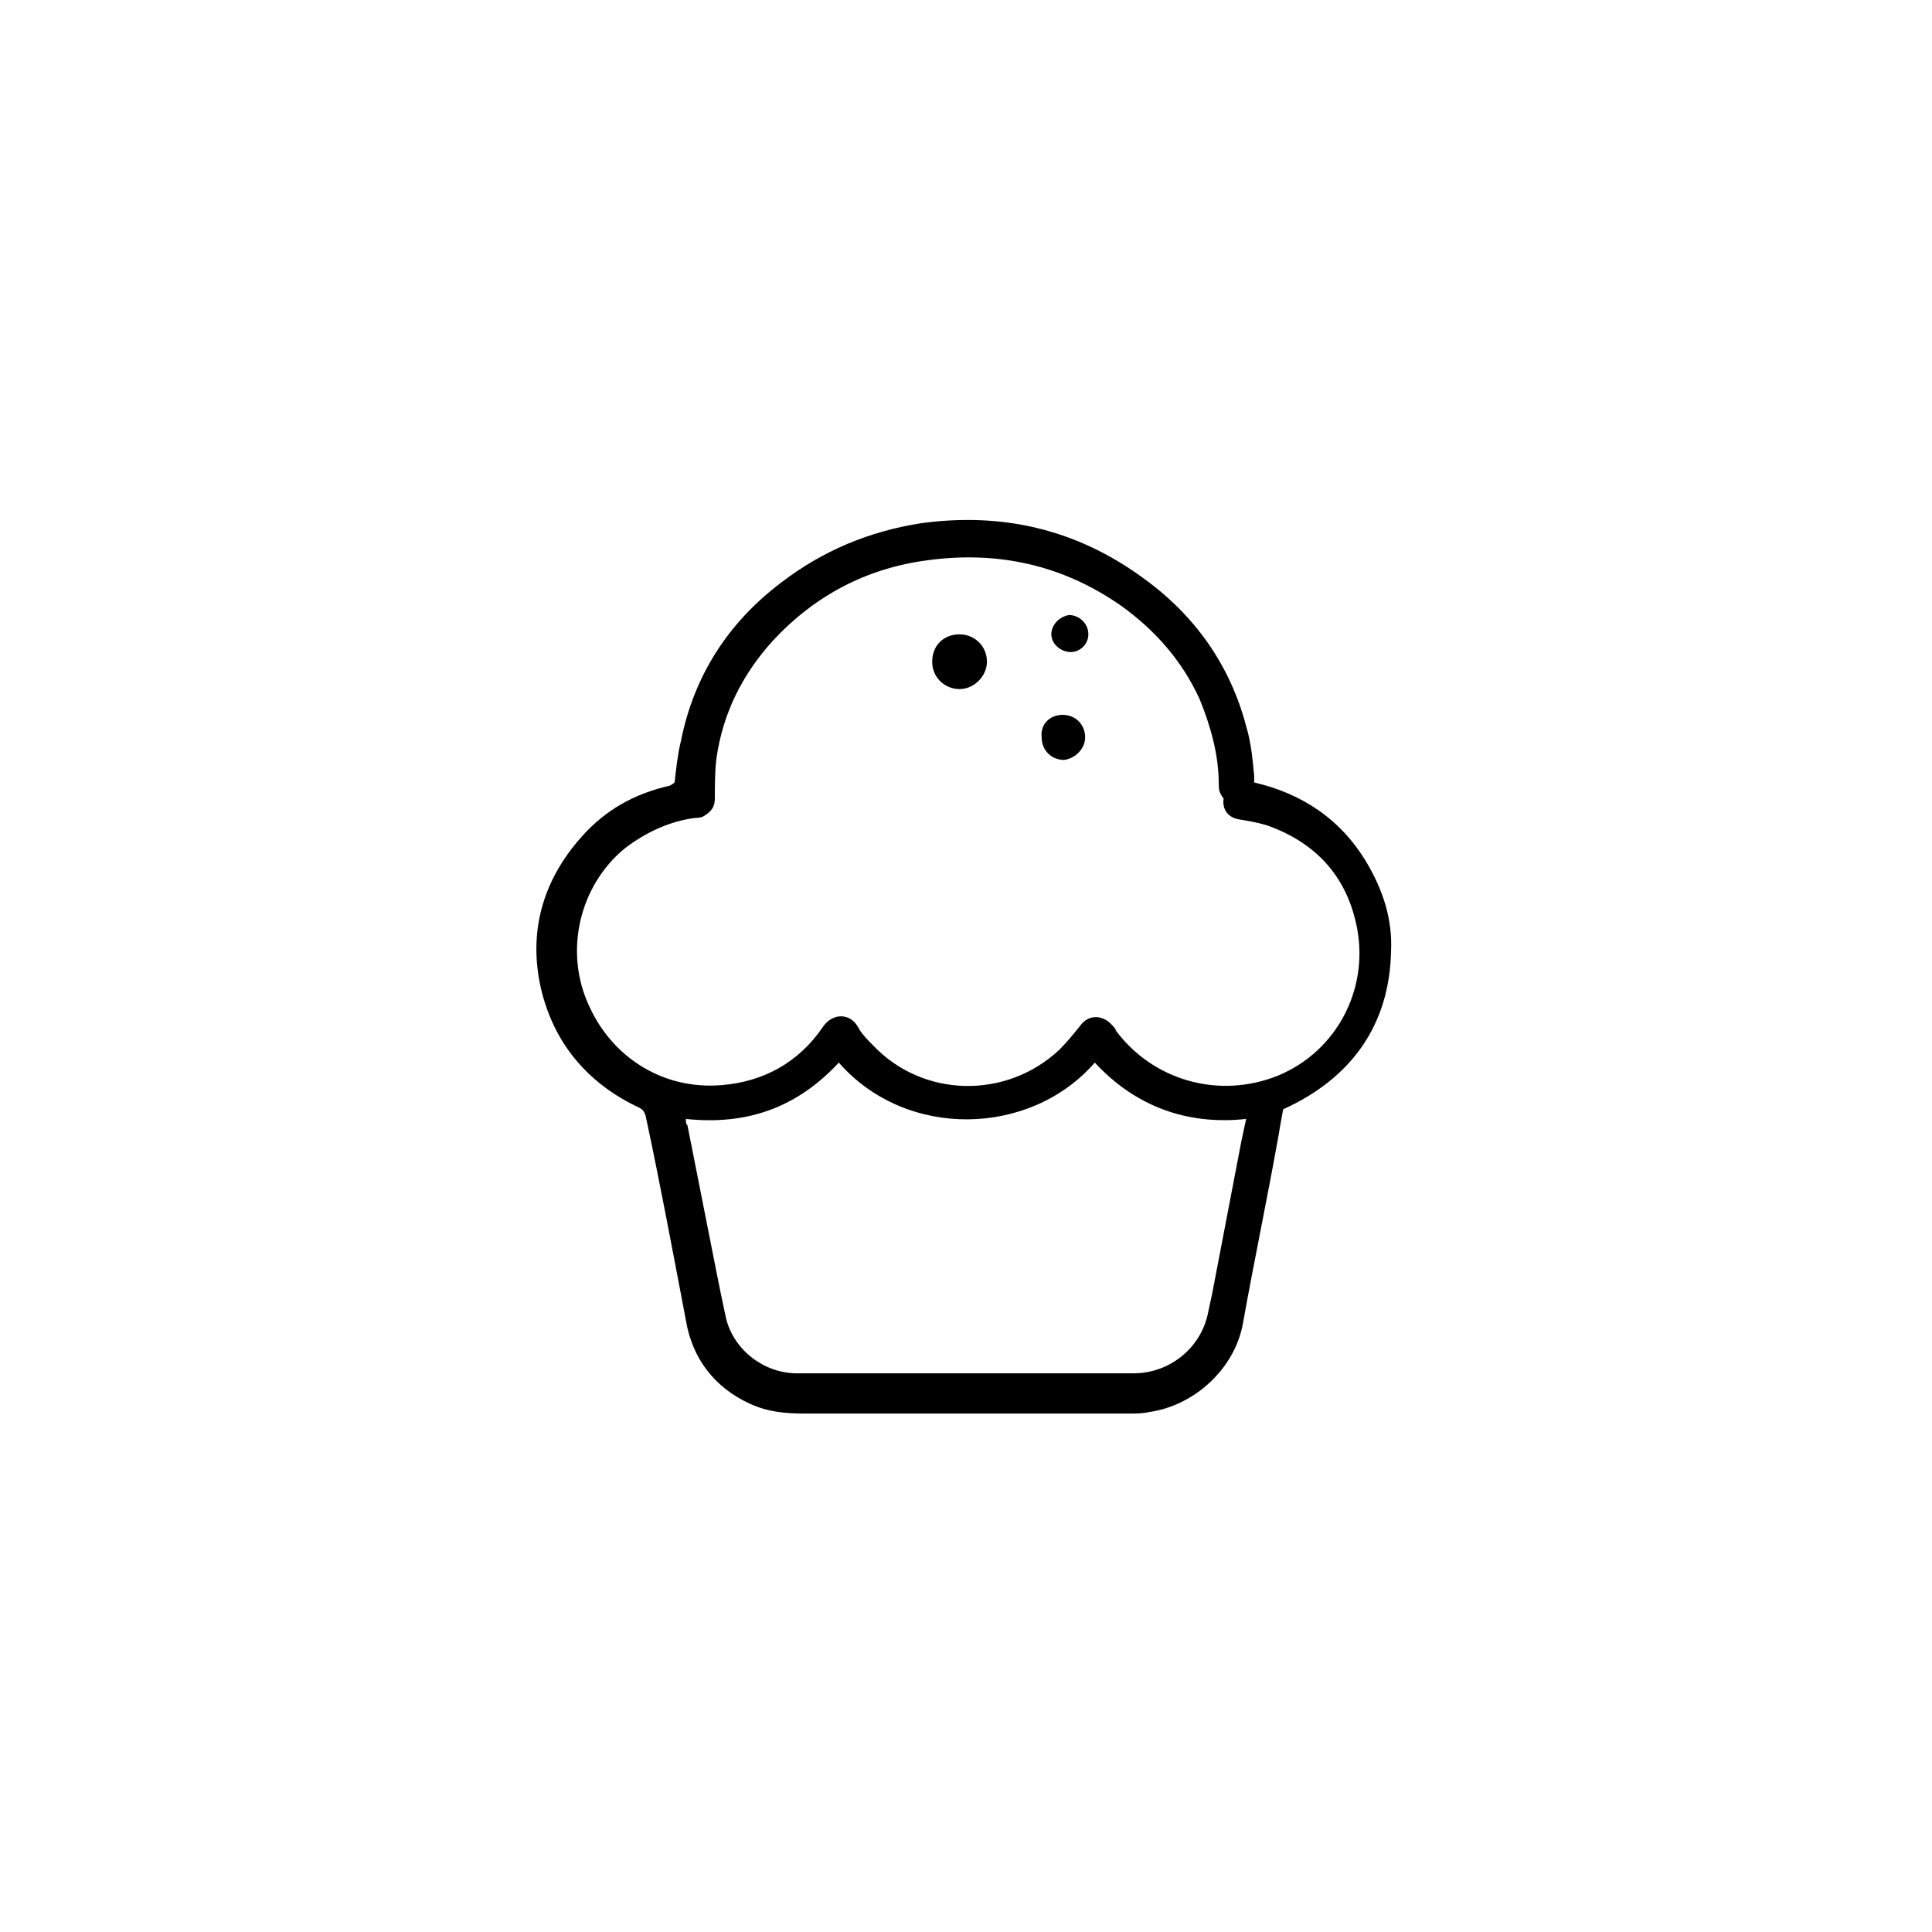 <?xml version="1.0" encoding="utf-8"?>
<!-- Generator: Adobe Illustrator 27.0.0, SVG Export Plug-In . SVG Version: 6.00 Build 0)  -->
<svg version="1.1" id="Layer_1" xmlns="http://www.w3.org/2000/svg" xmlns:xlink="http://www.w3.org/1999/xlink" x="0px" y="0px"
	 viewBox="0 0 120 120" style="enable-background:new 0 0 120 120;" xml:space="preserve">
<g>
	<path d="M41.9,48.6c0.1-0.9,0.2-1.8,0.4-2.6c0.8-4,2.9-7.3,6.2-9.8c2.6-2,5.5-3.2,8.7-3.7c5.1-0.7,9.7,0.4,13.8,3.4
		c3.2,2.3,5.4,5.4,6.4,9.2c0.3,1,0.4,2,0.5,3.1c0,0.1,0,0.3,0,0.4c3,0.7,5.4,2.3,7,5c1,1.7,1.6,3.5,1.5,5.5
		c-0.1,4.6-2.5,7.9-6.7,9.8c-0.1,0.5-0.2,1.1-0.3,1.7c-0.7,3.9-1.5,7.7-2.2,11.6c-0.5,2.8-3,5.1-5.8,5.5c-0.4,0.1-0.9,0.1-1.3,0.1
		c-6.7,0-13.4,0-20.1,0c-1.2,0-2.3-0.1-3.4-0.6c-2.2-1-3.6-2.8-4-5.2c-0.8-4.2-1.6-8.5-2.5-12.7c-0.1-0.3-0.2-0.4-0.4-0.5
		c-3.2-1.5-5.3-4-6.1-7.4c-0.8-3.5,0.1-6.7,2.5-9.4c1.5-1.7,3.3-2.7,5.5-3.2C41.8,48.7,41.9,48.6,41.9,48.6z M75.7,48.7
		c0-1.8-0.5-3.6-1.2-5.3c-1.1-2.4-2.8-4.3-4.9-5.8c-3.6-2.5-7.6-3.4-12-2.8c-3.8,0.5-7,2.2-9.6,5c-1.9,2.1-3.1,4.5-3.5,7.3
		c-0.1,0.8-0.1,1.7-0.1,2.5c0,0.5-0.2,0.8-0.7,1.1c-0.2,0.1-0.4,0.1-0.5,0.1c-1.6,0.2-3.1,0.9-4.4,1.9c-2.8,2.3-3.8,6.4-2.2,9.8
		c1.4,3.1,4.5,5.2,8.2,4.9c2.6-0.2,4.8-1.4,6.3-3.6c0.6-0.9,1.7-0.9,2.2,0c0.2,0.4,0.6,0.8,0.9,1.1c3.1,3.3,8.3,3.4,11.6,0.3
		c0.5-0.5,0.9-1,1.3-1.5c0.5-0.7,1.4-0.7,2,0c0.1,0.1,0.2,0.2,0.2,0.3c2.3,3.1,6.4,4.3,10.1,2.8c3.6-1.5,5.6-5.3,4.9-9.1
		c-0.6-3.2-2.5-5.3-5.5-6.4c-0.6-0.2-1.2-0.3-1.8-0.4c-0.7-0.1-1.1-0.6-1-1.3C75.7,49.2,75.7,49,75.7,48.7z M42.6,69.5
		c0,0.2,0,0.3,0.1,0.4c0.6,3,1.2,6.1,1.8,9.1c0.2,1,0.4,2,0.6,2.9c0.5,2,2.4,3.4,4.4,3.4c7,0,13.9,0,20.9,0c2.2,0,4.1-1.5,4.6-3.6
		c0.1-0.5,0.2-0.9,0.3-1.4c0.6-3.1,1.2-6.3,1.8-9.4c0.1-0.5,0.2-0.9,0.3-1.4c-3.7,0.4-6.9-0.8-9.4-3.5c-4,4.6-11.7,4.8-15.9,0
		C49.5,68.8,46.4,69.9,42.6,69.5z"/>
	<path d="M59.6,39.4c0.9,0,1.7,0.7,1.7,1.7c0,0.9-0.8,1.7-1.7,1.7c-0.9,0-1.7-0.7-1.7-1.7C57.9,40.1,58.6,39.4,59.6,39.4z"/>
	<path d="M66,44.4c0.8,0,1.4,0.6,1.4,1.4c0,0.7-0.6,1.3-1.3,1.4c-0.8,0-1.4-0.6-1.4-1.4C64.6,45,65.2,44.4,66,44.4z"/>
	<path d="M66.5,40.5c-0.6,0-1.2-0.5-1.2-1.1c0-0.6,0.5-1.1,1.1-1.2c0.6,0,1.2,0.5,1.2,1.2C67.6,40,67.1,40.5,66.5,40.5z"/>
</g>
</svg>
